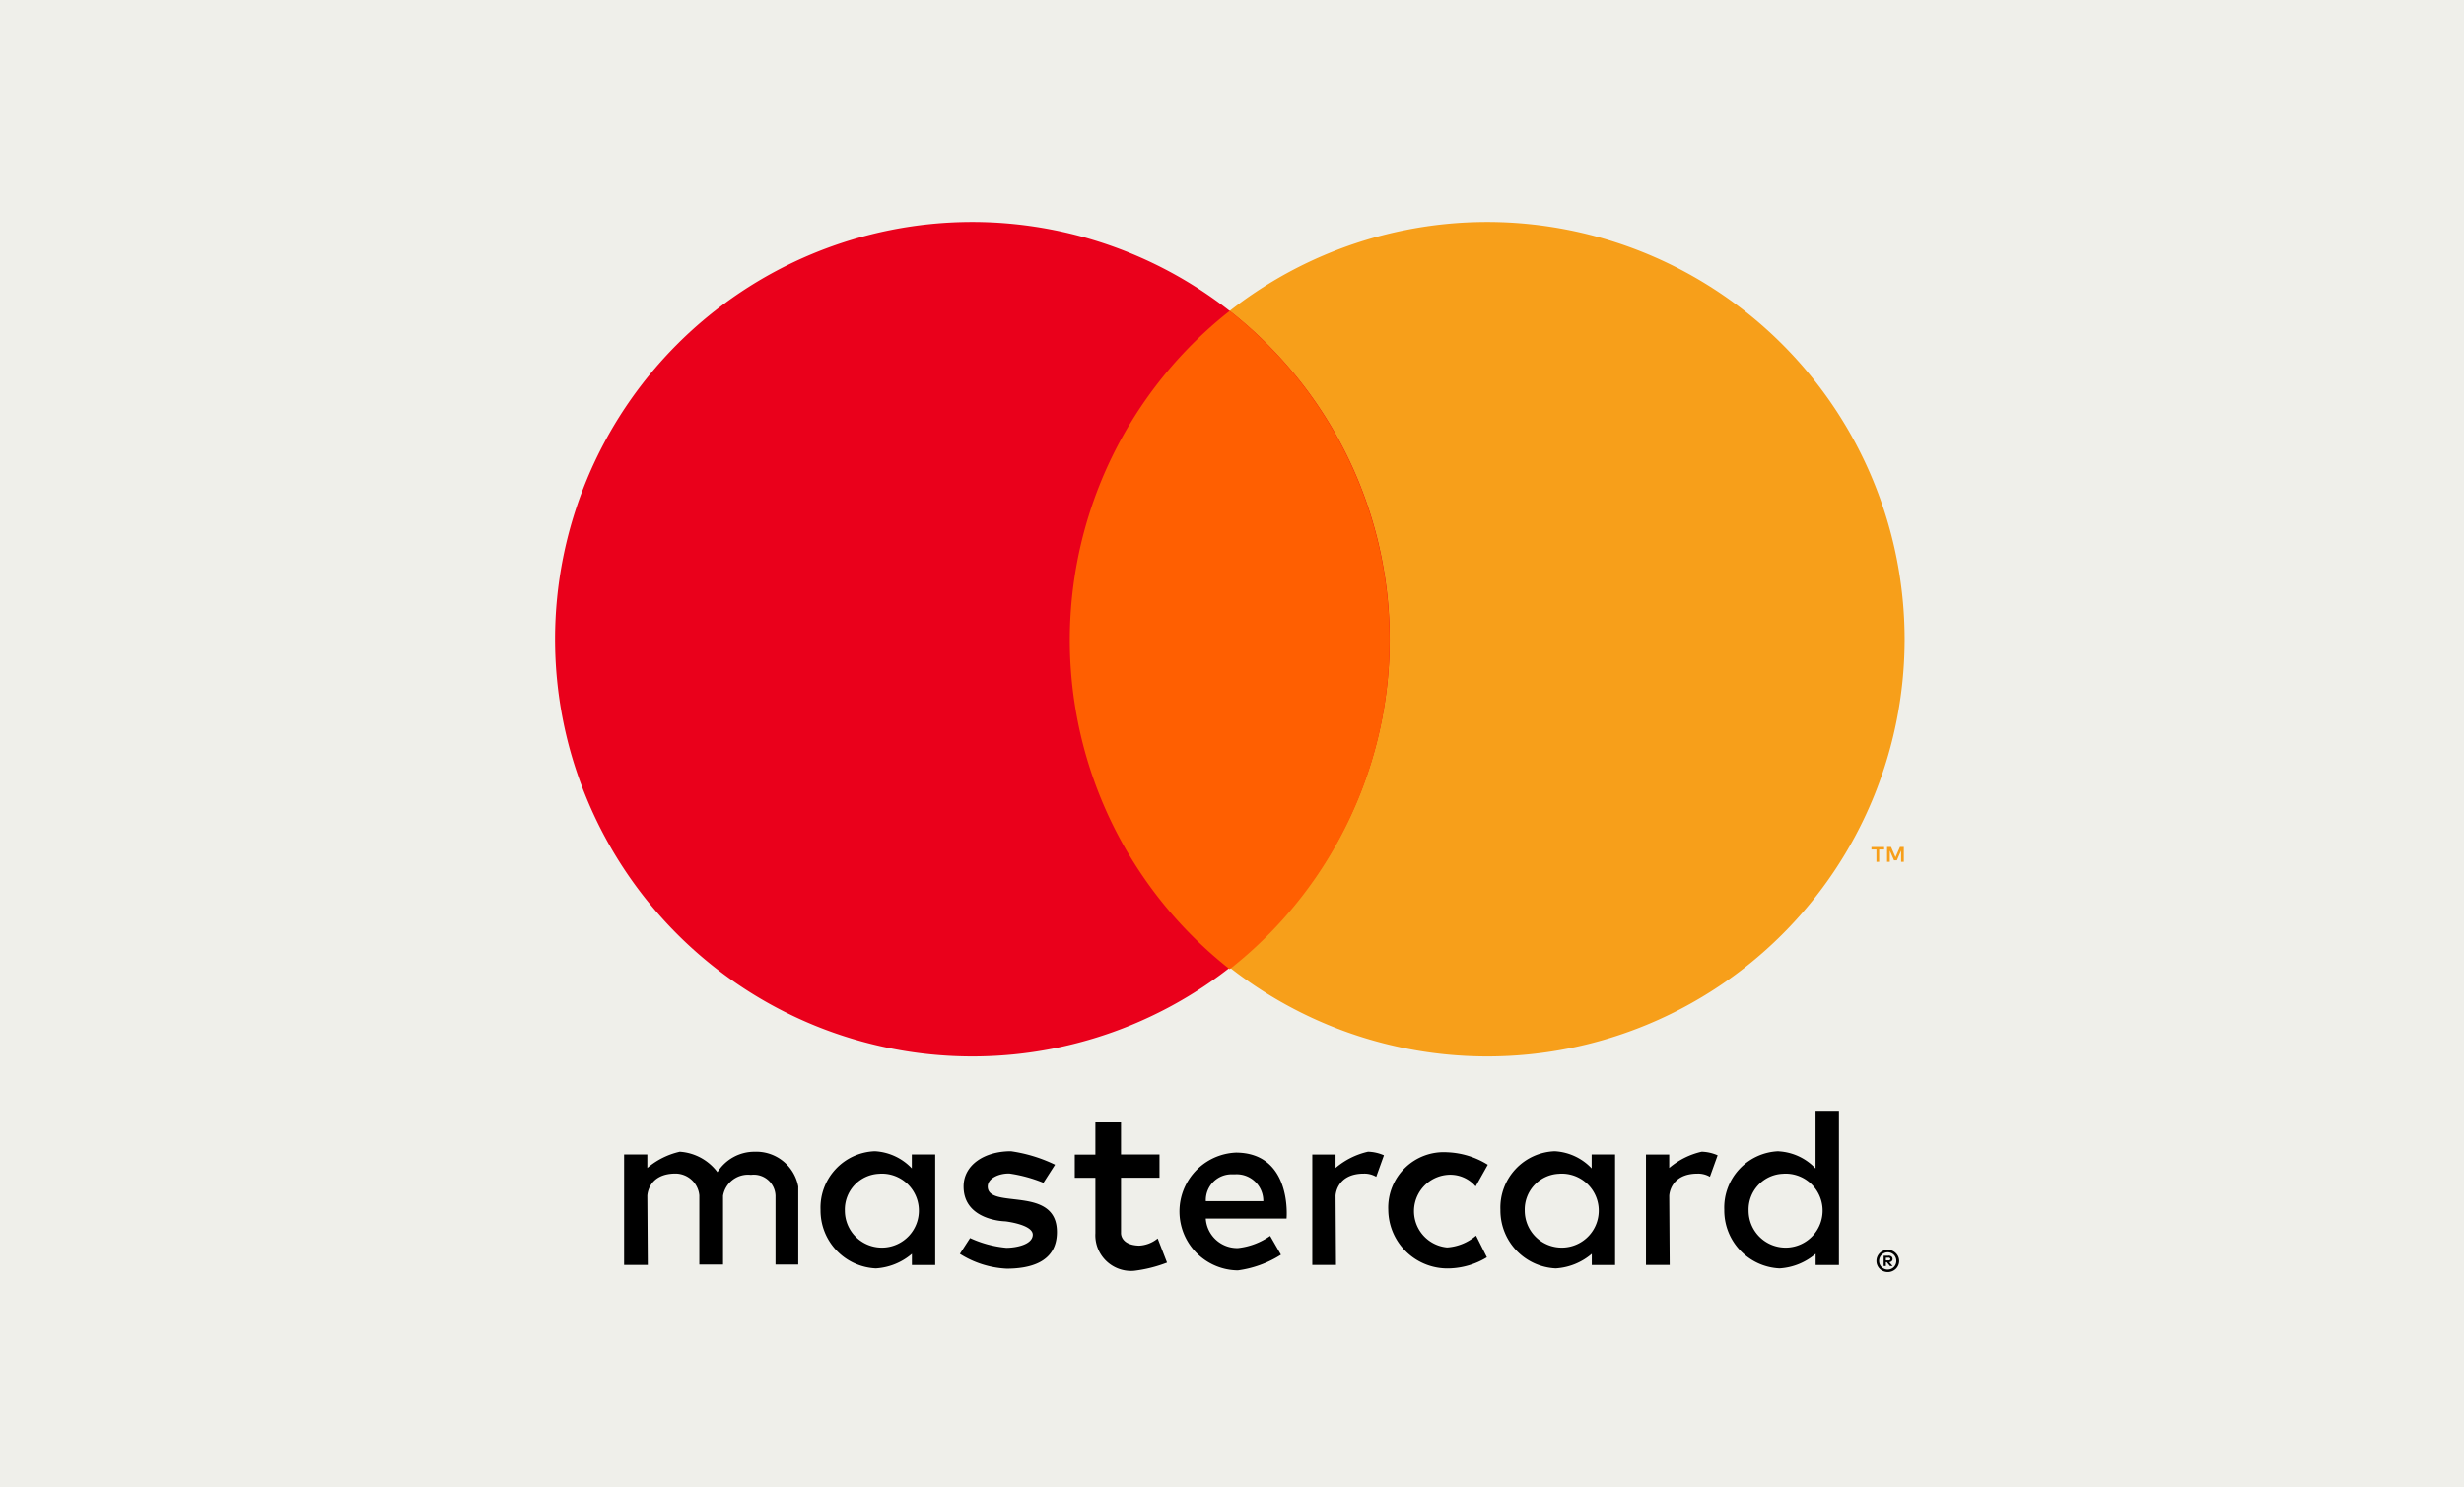 <svg xmlns="http://www.w3.org/2000/svg" width="111" height="67" viewBox="0 0 111 67">
  <g id="Group_192" data-name="Group 192" transform="translate(230 -3512)">
    <rect id="Rectangle_812" data-name="Rectangle 812" width="111" height="67" transform="translate(-230 3512)" fill="#efefea"/>
    <g id="g3125" transform="translate(-272.026 3484.289)">
      <g id="g3115" transform="translate(67.026 37.711)">
        <g id="g3110" transform="translate(0)">
          <path id="path2997" d="M273.916,83.855a18.8,18.8,0,1,1-18.8-18.838,18.82,18.82,0,0,1,18.8,18.838Z" transform="translate(-213.115 -65.017)" fill="#f79f1a" fill-rule="evenodd"/>
          <path id="path2995" d="M273.916,83.855a18.8,18.8,0,1,1-18.8-18.838,18.82,18.82,0,0,1,18.8,18.838Z" transform="translate(-236.311 -65.017)" fill="#ea001b" fill-rule="evenodd"/>
          <path id="path2999" d="M289.6,74.93a18.867,18.867,0,0,0,0,29.66,18.867,18.867,0,0,0,0-29.66Z" transform="translate(-259.203 -70.921)" fill="#ff5f01" fill-rule="evenodd"/>
        </g>
        <g id="g3043" transform="translate(59.306 28.161)">
          <g id="text3045" transform="translate(0 0)">
            <path id="path3057" d="M2.322,7.326V6.654H2.147l-.2.462-.2-.462H1.567v.672h.124V6.819l.189.437h.129L2.2,6.818v.508Zm-1.112,0V6.769h.225V6.655H.863v.114h.225v.558Z" transform="translate(-0.863 -6.654)" fill="#f79f1a"/>
          </g>
        </g>
      </g>
      <g id="g3093" transform="translate(70.141 77.759)">
        <g id="g3081" transform="translate(0)">
          <path id="path3006" d="M97.021,431.749H95.954V426.77H97v.607a3.419,3.419,0,0,1,1.464-.732,2.308,2.308,0,0,1,1.695.921,1.972,1.972,0,0,1,1.674-.921,1.925,1.925,0,0,1,1.967,1.569v3.515h-1.025v-3.1a.98.98,0,0,0-1.109-.941,1.142,1.142,0,0,0-1.255.941v3.1H99.343v-3.117a1.085,1.085,0,0,0-1.067-.983c-1.253,0-1.276,1-1.276,1Z" transform="translate(-95.954 -424.801)"/>
          <path id="path3008" d="M386.312,426.639a3.419,3.419,0,0,0-1.464.732v-.605H383.8v4.978h1.068l-.02-3.117s.024-1,1.276-1a1.046,1.046,0,0,1,.556.143v0l.348-.969A1.91,1.91,0,0,0,386.312,426.639Z" transform="translate(-352.798 -424.796)"/>
          <path id="path3013" d="M525.858,426.639a3.419,3.419,0,0,0-1.464.732v-.605h-1.047v4.978h1.068l-.02-3.117s.024-1,1.276-1a1.046,1.046,0,0,1,.556.143v0l.348-.969A1.915,1.915,0,0,0,525.858,426.639Z" transform="translate(-477.313 -424.796)"/>
          <path id="path3015" d="M180.56,426.449a2.541,2.541,0,0,0-2.446,2.634,2.613,2.613,0,0,0,2.491,2.647,2.756,2.756,0,0,0,1.625-.659l0,.507h1.05v-4.984h-1.054v.628A2.472,2.472,0,0,0,180.56,426.449Zm.2,1.014a1.667,1.667,0,1,1-1.55,1.665A1.613,1.613,0,0,1,180.765,427.464Z" transform="translate(-169.265 -424.627)"/>
          <path id="path3020" d="M464.926,426.449a2.541,2.541,0,0,0-2.446,2.634,2.613,2.613,0,0,0,2.491,2.647,2.756,2.756,0,0,0,1.625-.659l0,.507h1.05v-4.984H466.59v.628A2.472,2.472,0,0,0,464.926,426.449Zm.2,1.014a1.667,1.667,0,1,1-1.55,1.665A1.613,1.613,0,0,1,465.131,427.464Z" transform="translate(-423.003 -424.627)"/>
          <path id="path3022" d="M558.55,411.353a2.541,2.541,0,0,0-2.446,2.634,2.613,2.613,0,0,0,2.491,2.647,2.756,2.756,0,0,0,1.625-.659l0,.507h1.05v-6.952h-1.054v2.6a2.472,2.472,0,0,0-1.664-.773Zm.2,1.014a1.667,1.667,0,1,1-1.55,1.665A1.613,1.613,0,0,1,558.755,412.368Z" transform="translate(-506.543 -409.531)"/>
          <path id="path3024" d="M238.481,431.744a4.324,4.324,0,0,1-2.092-.669l.46-.711a4.953,4.953,0,0,0,1.632.439c.443,0,1.184-.143,1.192-.586.009-.468-1.245-.607-1.245-.607s-1.872-.026-1.872-1.569c0-.971.935-1.59,2.134-1.59a6.753,6.753,0,0,1,1.987.607l-.523.816a6.523,6.523,0,0,0-1.527-.418c-.445-.016-.983.2-.983.586,0,1.056,3.117-.082,3.117,2.05,0,1.4-1.27,1.653-2.28,1.653Z" transform="translate(-221.263 -424.629)"/>
          <path id="path3026" d="M285.38,414.41v1.448h-.929v1.047h.929v2.5a1.609,1.609,0,0,0,1.738,1.693,6.091,6.091,0,0,0,1.489-.372l-.421-1.088a1.424,1.424,0,0,1-.834.323c-.841-.021-.818-.56-.818-.56v-2.5h1.734v-1.047h-1.734V414.41H285.38Z" transform="translate(-264.149 -413.885)"/>
          <path id="path3034" d="M330.535,427.019a2.656,2.656,0,0,0,.1,5.309,4.808,4.808,0,0,0,1.939-.708l-.487-.847a3.086,3.086,0,0,1-1.452.548,1.419,1.419,0,0,1-1.448-1.329h3.64s.272-2.974-2.295-2.974Zm-.155.978c.04,0,.084,0,.127,0a1.2,1.2,0,0,1,1.272,1.211h-2.589a1.16,1.16,0,0,1,1.19-1.211Z" transform="translate(-302.984 -425.135)"/>
          <path id="path3037" d="M419.564,430.635l.488.976a3.419,3.419,0,0,1-1.642.5,2.666,2.666,0,0,1-2.8-2.633,2.5,2.5,0,0,1,2.663-2.6,3.706,3.706,0,0,1,1.82.562l-.547.976a1.506,1.506,0,0,0-1.3-.518,1.642,1.642,0,0,0,.015,3.269A2.233,2.233,0,0,0,419.564,430.635Z" transform="translate(-381.185 -425.009)"/>
        </g>
        <g id="g3064" transform="translate(56.413 6.265)">
          <g id="text3066" transform="translate(0 0)">
            <path id="path3078" d="M1.062,6.742A.518.518,0,0,0,.7,6.889.5.5,0,0,0,.7,7.6a.519.519,0,0,0,.726,0,.495.495,0,0,0,0-.708A.513.513,0,0,0,1.062,6.742Zm0,.893a.39.39,0,1,1,0-.781.385.385,0,0,1,.274.113.4.4,0,0,1,0,.553A.384.384,0,0,1,1.062,7.634Zm.03-.626H.876v.466h.1V7.3h.045l.141.175h.119L1.129,7.3a.186.186,0,0,0,.11-.046.128.128,0,0,0,.039-.1.134.134,0,0,0-.049-.109.216.216,0,0,0-.138-.04Zm0,.087a.111.111,0,0,1,.063.016.053.053,0,0,1,.023.046.054.054,0,0,1-.023.047.11.11,0,0,1-.063.016H.976V7.1Z" transform="translate(-0.548 -6.742)"/>
          </g>
        </g>
      </g>
    </g>
  </g>
</svg>

